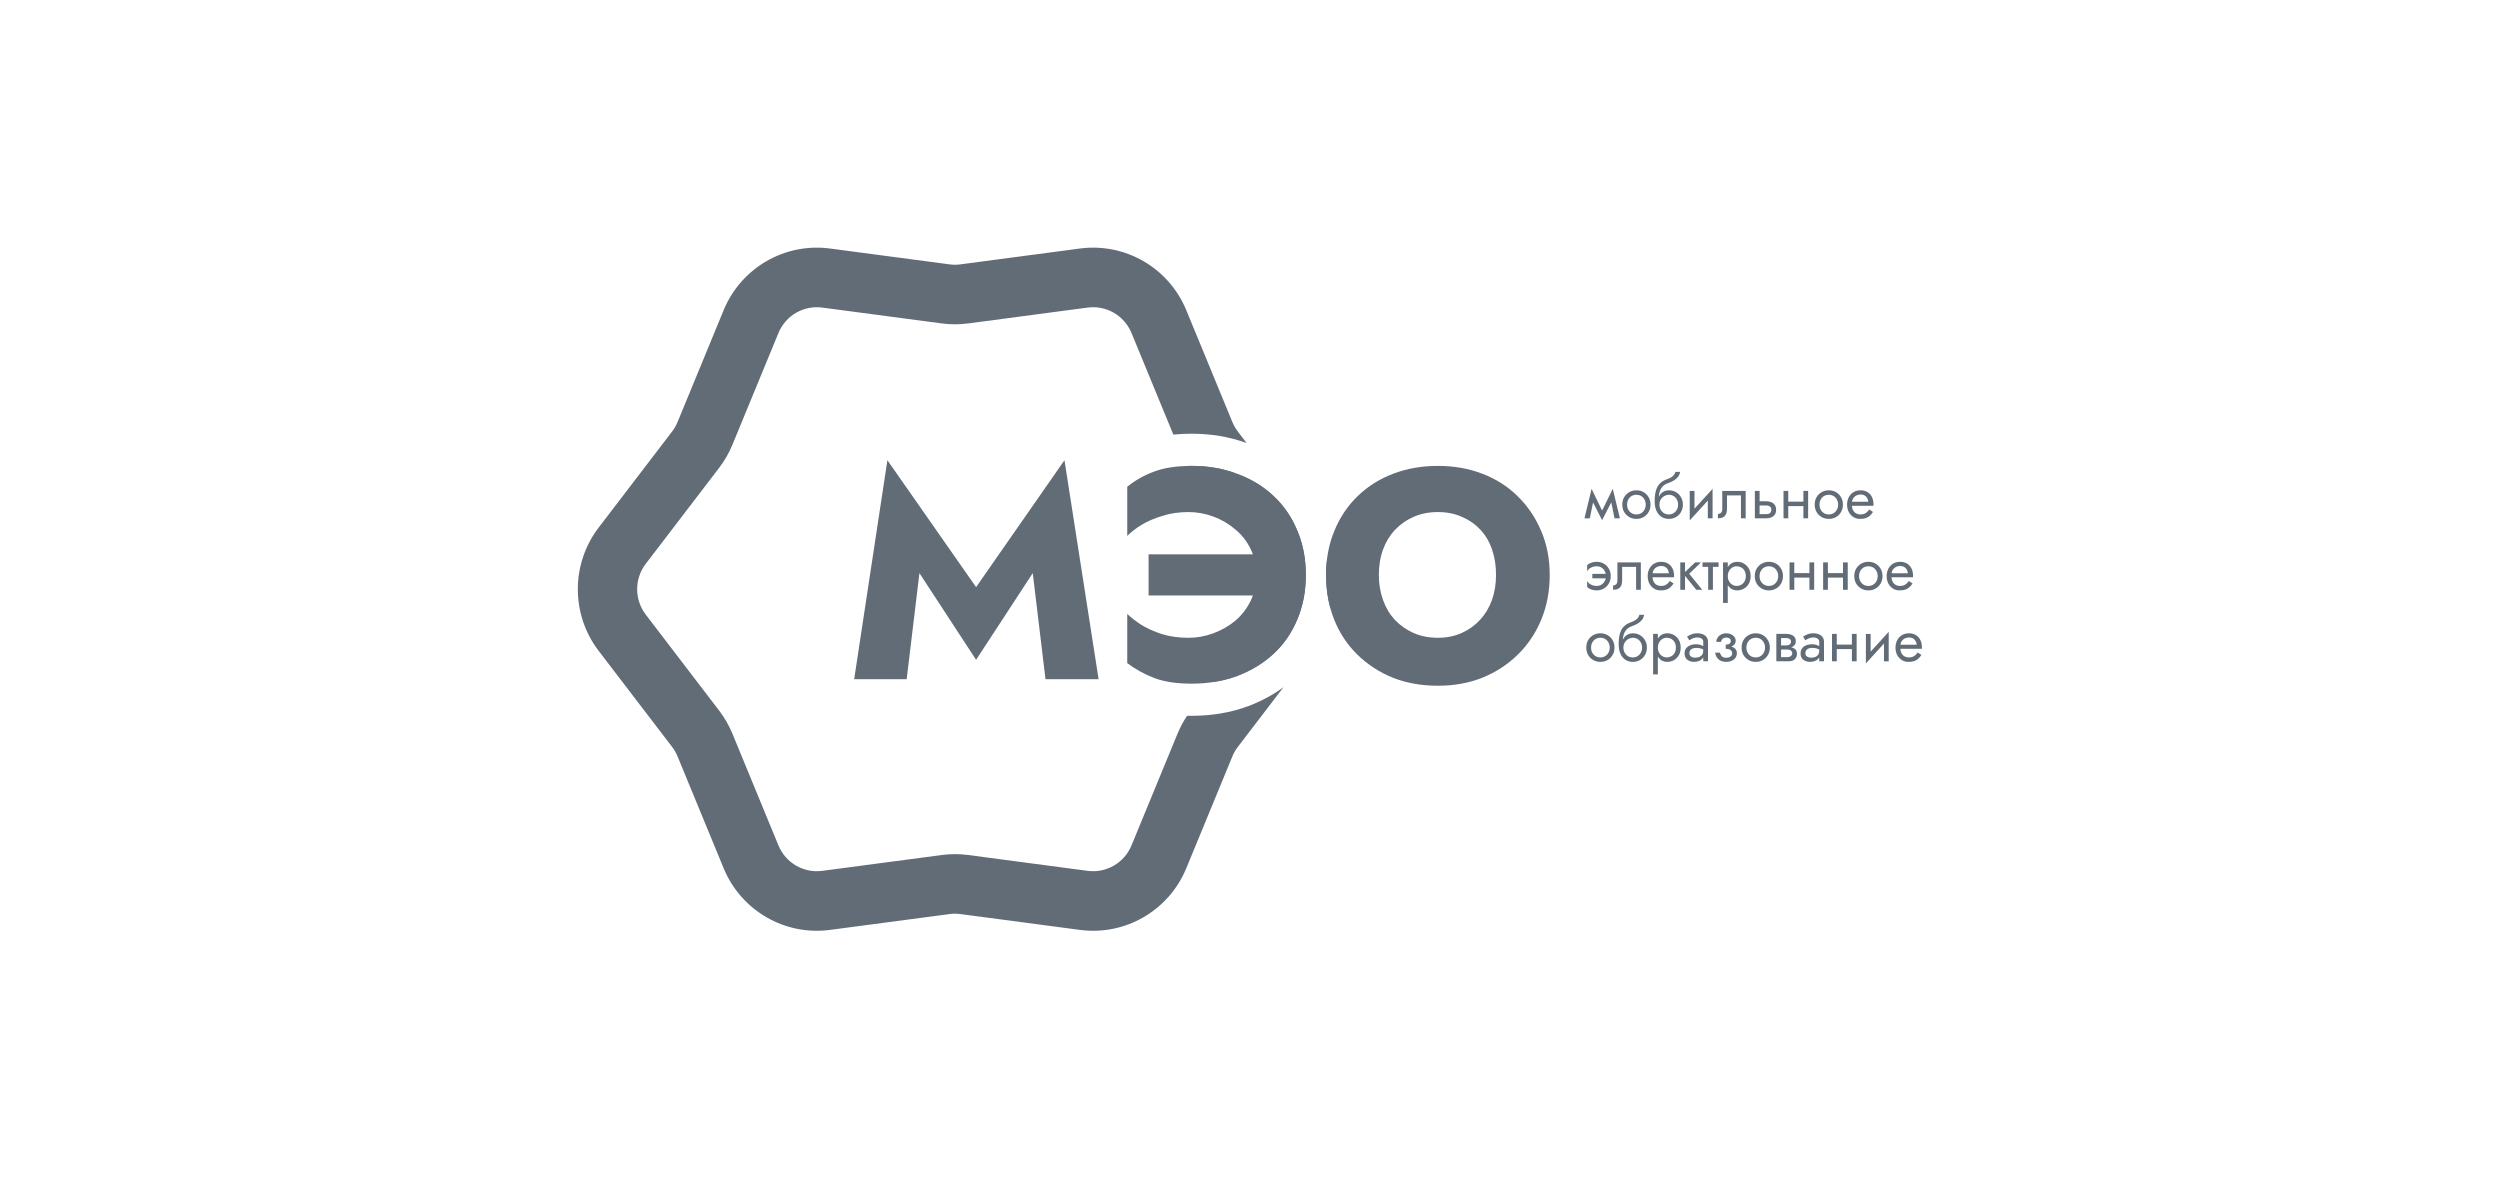 <?xml version="1.0" encoding="UTF-8"?> <svg xmlns="http://www.w3.org/2000/svg" width="212" height="100" viewBox="0 0 212 100" fill="none"><rect width="212" height="100" fill="white"></rect><g clip-path="url(#clip0_144_7072)"><path d="M136.914 43.954H137.367L136.763 41.453L136.537 42.11L136.914 43.954ZM135.707 43.605L135.857 44.111L136.813 42.261L136.763 41.453L135.707 43.605ZM135.857 44.111L136.008 43.605L134.967 41.453L134.917 42.261L135.857 44.111ZM134.363 43.954H134.816L135.193 42.11L134.967 41.453L134.363 43.954Z" fill="#626C77"></path><path d="M137.57 42.791C137.57 43.023 137.622 43.232 137.726 43.417C137.834 43.599 137.978 43.742 138.159 43.847C138.34 43.951 138.543 44.003 138.768 44.003C138.996 44.003 139.199 43.951 139.376 43.847C139.558 43.742 139.7 43.599 139.804 43.417C139.911 43.232 139.965 43.023 139.965 42.791C139.965 42.555 139.911 42.346 139.804 42.164C139.7 41.982 139.558 41.839 139.376 41.735C139.199 41.63 138.996 41.578 138.768 41.578C138.543 41.578 138.34 41.63 138.159 41.735C137.978 41.839 137.834 41.982 137.726 42.164C137.622 42.346 137.57 42.555 137.57 42.791ZM137.978 42.791C137.978 42.629 138.011 42.486 138.078 42.361C138.149 42.233 138.243 42.134 138.36 42.063C138.481 41.992 138.617 41.957 138.768 41.957C138.919 41.957 139.053 41.992 139.17 42.063C139.291 42.134 139.385 42.233 139.452 42.361C139.522 42.486 139.558 42.629 139.558 42.791C139.558 42.952 139.522 43.096 139.452 43.22C139.385 43.345 139.291 43.444 139.17 43.518C139.053 43.589 138.919 43.624 138.768 43.624C138.617 43.624 138.481 43.589 138.36 43.518C138.243 43.444 138.149 43.345 138.078 43.22C138.011 43.096 137.978 42.952 137.978 42.791Z" fill="#626C77"></path><path d="M141.514 41.957C141.665 41.957 141.799 41.992 141.916 42.063C142.037 42.134 142.131 42.233 142.198 42.361C142.268 42.486 142.304 42.629 142.304 42.791C142.304 42.952 142.268 43.095 142.198 43.22C142.131 43.345 142.037 43.444 141.916 43.518C141.799 43.589 141.665 43.624 141.514 43.624C141.363 43.624 141.227 43.589 141.106 43.518C140.989 43.444 140.895 43.345 140.825 43.22C140.754 43.095 140.719 42.952 140.719 42.791L140.316 42.487C140.316 42.821 140.368 43.1 140.472 43.326C140.58 43.552 140.724 43.722 140.905 43.836C141.086 43.947 141.289 44.003 141.514 44.003C141.742 44.003 141.945 43.951 142.122 43.846C142.304 43.742 142.446 43.599 142.55 43.417C142.657 43.232 142.711 43.023 142.711 42.791C142.711 42.555 142.657 42.346 142.55 42.164C142.446 41.982 142.304 41.839 142.122 41.734C141.945 41.63 141.742 41.578 141.514 41.578V41.957ZM140.538 42.791H140.719C140.719 42.656 140.742 42.538 140.789 42.437C140.84 42.332 140.903 42.245 140.98 42.174C141.061 42.103 141.148 42.05 141.242 42.012C141.336 41.975 141.427 41.957 141.514 41.957V41.578C141.37 41.578 141.237 41.607 141.116 41.664C140.999 41.718 140.897 41.797 140.809 41.901C140.722 42.006 140.655 42.134 140.608 42.285C140.561 42.434 140.538 42.602 140.538 42.791ZM140.316 42.487L140.669 42.755V42.235C140.669 42.107 140.68 41.979 140.704 41.851C140.727 41.723 140.768 41.602 140.825 41.487C140.885 41.373 140.965 41.27 141.066 41.179C141.17 41.088 141.301 41.017 141.458 40.967C141.643 40.906 141.807 40.83 141.951 40.739C142.099 40.648 142.218 40.542 142.309 40.421C142.399 40.296 142.453 40.16 142.47 40.012H142.072C142.049 40.133 141.98 40.249 141.866 40.36C141.755 40.468 141.586 40.561 141.358 40.638C141.157 40.709 140.989 40.802 140.855 40.916C140.721 41.027 140.613 41.16 140.533 41.315C140.456 41.47 140.4 41.645 140.367 41.841C140.333 42.036 140.316 42.252 140.316 42.487Z" fill="#626C77"></path><path d="M145.201 42.034L145.226 41.453L143.314 43.55L143.289 44.131L145.201 42.034ZM143.692 41.63H143.289V44.131L143.692 43.575V41.63ZM145.226 41.453L144.823 42.009V43.954H145.226V41.453Z" fill="#626C77"></path><path d="M148.034 41.629H146.047V43.145C146.047 43.31 146.01 43.424 145.936 43.488C145.866 43.552 145.78 43.584 145.68 43.584V43.953C145.854 43.953 145.998 43.924 146.112 43.867C146.226 43.806 146.31 43.717 146.364 43.599C146.421 43.478 146.449 43.327 146.449 43.145V42.008H147.632V43.953H148.034V41.629Z" fill="#626C77"></path><path d="M148.812 41.629V43.953H149.215V41.629H148.812ZM149.049 42.862H149.769C149.865 42.862 149.946 42.877 150.01 42.907C150.077 42.934 150.127 42.976 150.161 43.033C150.194 43.087 150.211 43.153 150.211 43.23C150.211 43.308 150.194 43.375 150.161 43.433C150.127 43.486 150.077 43.529 150.01 43.559C149.946 43.586 149.865 43.599 149.769 43.599H149.049V43.953H149.769C149.93 43.953 150.074 43.928 150.201 43.877C150.328 43.827 150.429 43.748 150.503 43.64C150.577 43.532 150.614 43.396 150.614 43.23C150.614 43.062 150.577 42.926 150.503 42.821C150.429 42.714 150.328 42.634 150.201 42.584C150.074 42.533 149.93 42.508 149.769 42.508H149.049V42.862Z" fill="#626C77"></path><path d="M151.479 42.917H153.189V42.538H151.479V42.917ZM152.928 41.629V43.953H153.33V41.629H152.928ZM151.242 41.629V43.953H151.645V41.629H151.242Z" fill="#626C77"></path><path d="M153.887 42.791C153.887 43.023 153.938 43.232 154.043 43.417C154.149 43.599 154.294 43.742 154.475 43.847C154.656 43.951 154.859 44.003 155.084 44.003C155.311 44.003 155.515 43.951 155.693 43.847C155.874 43.742 156.016 43.599 156.12 43.417C156.227 43.232 156.281 43.023 156.281 42.791C156.281 42.555 156.227 42.346 156.12 42.164C156.016 41.982 155.874 41.839 155.693 41.735C155.515 41.63 155.311 41.578 155.084 41.578C154.859 41.578 154.656 41.63 154.475 41.735C154.294 41.839 154.149 41.982 154.043 42.164C153.938 42.346 153.887 42.555 153.887 42.791ZM154.294 42.791C154.294 42.629 154.327 42.486 154.395 42.361C154.465 42.233 154.559 42.134 154.677 42.063C154.797 41.992 154.933 41.957 155.084 41.957C155.235 41.957 155.369 41.992 155.487 42.063C155.607 42.134 155.701 42.233 155.768 42.361C155.839 42.486 155.874 42.629 155.874 42.791C155.874 42.952 155.839 43.096 155.768 43.22C155.701 43.345 155.607 43.444 155.487 43.518C155.369 43.589 155.235 43.624 155.084 43.624C154.933 43.624 154.797 43.589 154.677 43.518C154.559 43.444 154.465 43.345 154.395 43.22C154.327 43.096 154.294 42.952 154.294 42.791Z" fill="#626C77"></path><path d="M156.889 42.892H158.867C158.871 42.871 158.872 42.851 158.872 42.831C158.872 42.811 158.872 42.791 158.872 42.77C158.872 42.525 158.826 42.314 158.736 42.139C158.645 41.961 158.518 41.822 158.353 41.725C158.189 41.627 157.998 41.578 157.78 41.578C157.583 41.578 157.403 41.618 157.242 41.699C157.085 41.78 156.955 41.893 156.854 42.038C156.754 42.183 156.687 42.351 156.653 42.543C156.647 42.584 156.642 42.624 156.638 42.664C156.635 42.705 156.633 42.747 156.633 42.791C156.633 43.023 156.68 43.232 156.774 43.417C156.871 43.599 157.002 43.742 157.166 43.847C157.334 43.951 157.522 44.003 157.73 44.003C157.931 44.003 158.099 43.98 158.233 43.932C158.367 43.882 158.481 43.813 158.575 43.725C158.669 43.634 158.755 43.53 158.831 43.412L158.504 43.205C158.454 43.289 158.394 43.363 158.323 43.427C158.253 43.488 158.172 43.537 158.082 43.574C157.995 43.608 157.895 43.624 157.78 43.624C157.629 43.624 157.498 43.592 157.387 43.528C157.277 43.464 157.191 43.37 157.131 43.245C157.071 43.121 157.04 42.969 157.04 42.791L157.05 42.639C157.05 42.494 157.083 42.37 157.146 42.265C157.213 42.157 157.302 42.075 157.413 42.018C157.523 41.961 157.646 41.932 157.78 41.932C157.915 41.932 158.026 41.959 158.117 42.013C158.212 42.063 158.283 42.136 158.333 42.23C158.388 42.321 158.421 42.427 158.434 42.548H156.889V42.892Z" fill="#626C77"></path><path d="M135.028 48.666V49.04H136.185L136.537 48.666H135.028ZM136.185 48.853C136.185 49.015 136.149 49.158 136.079 49.283C136.012 49.407 135.918 49.507 135.797 49.581C135.68 49.651 135.546 49.687 135.395 49.687C135.271 49.687 135.153 49.668 135.043 49.631C134.935 49.591 134.841 49.539 134.761 49.475C134.684 49.407 134.627 49.337 134.59 49.262V49.768C134.67 49.862 134.784 49.936 134.932 49.99C135.083 50.041 135.237 50.066 135.395 50.066C135.623 50.066 135.826 50.014 136.004 49.909C136.185 49.805 136.327 49.661 136.431 49.48C136.539 49.294 136.592 49.086 136.592 48.853C136.592 48.617 136.539 48.409 136.431 48.227C136.327 48.045 136.185 47.902 136.004 47.797C135.826 47.693 135.623 47.641 135.395 47.641C135.237 47.641 135.083 47.668 134.932 47.721C134.784 47.772 134.67 47.844 134.59 47.939V48.444C134.627 48.367 134.684 48.296 134.761 48.232C134.841 48.168 134.935 48.117 135.043 48.08C135.153 48.04 135.271 48.02 135.395 48.02C135.546 48.02 135.68 48.055 135.797 48.126C135.918 48.196 136.012 48.296 136.079 48.424C136.149 48.548 136.185 48.691 136.185 48.853Z" fill="#626C77"></path><path d="M139.144 47.691H137.156V49.207C137.156 49.372 137.119 49.487 137.046 49.551C136.975 49.615 136.89 49.647 136.789 49.647V50.015C136.964 50.015 137.108 49.987 137.222 49.93C137.336 49.869 137.42 49.78 137.473 49.662C137.53 49.541 137.559 49.389 137.559 49.207V48.07H138.741V50.015H139.144V47.691Z" fill="#626C77"></path><path d="M139.979 48.954H141.956C141.96 48.934 141.961 48.914 141.961 48.894C141.961 48.873 141.961 48.853 141.961 48.833C141.961 48.587 141.916 48.377 141.826 48.201C141.735 48.023 141.608 47.885 141.443 47.787C141.279 47.69 141.088 47.641 140.87 47.641C140.672 47.641 140.492 47.681 140.331 47.762C140.174 47.843 140.045 47.956 139.944 48.1C139.843 48.245 139.776 48.414 139.743 48.606C139.736 48.646 139.731 48.686 139.728 48.727C139.724 48.767 139.723 48.809 139.723 48.853C139.723 49.086 139.77 49.294 139.864 49.48C139.961 49.661 140.092 49.805 140.256 49.909C140.424 50.014 140.612 50.066 140.819 50.066C141.021 50.066 141.188 50.042 141.322 49.995C141.457 49.944 141.571 49.875 141.665 49.788C141.759 49.697 141.844 49.593 141.921 49.475L141.594 49.267C141.544 49.352 141.483 49.426 141.413 49.49C141.343 49.55 141.262 49.599 141.172 49.636C141.084 49.67 140.984 49.687 140.87 49.687C140.719 49.687 140.588 49.655 140.477 49.591C140.367 49.527 140.281 49.433 140.221 49.308C140.16 49.183 140.13 49.032 140.13 48.853L140.14 48.702C140.14 48.557 140.172 48.432 140.236 48.328C140.303 48.22 140.392 48.138 140.502 48.08C140.613 48.023 140.736 47.994 140.87 47.994C141.004 47.994 141.116 48.021 141.207 48.075C141.301 48.126 141.373 48.198 141.423 48.292C141.477 48.383 141.51 48.489 141.524 48.611H139.979V48.954Z" fill="#626C77"></path><path d="M142.488 47.691V50.015H142.891V47.691H142.488ZM143.746 47.691L142.74 48.651L143.847 50.015H144.35L143.243 48.651L144.249 47.691H143.746Z" fill="#626C77"></path><path d="M144.375 47.691V48.07H145.733V47.691H144.375ZM144.853 47.792V50.015H145.255V47.792H144.853Z" fill="#626C77"></path><path d="M146.516 51.127V47.691H146.113V51.127H146.516ZM148.453 48.853C148.453 48.601 148.401 48.385 148.297 48.206C148.193 48.025 148.053 47.885 147.879 47.787C147.708 47.69 147.517 47.641 147.306 47.641C147.161 47.641 147.029 47.669 146.908 47.727C146.791 47.781 146.688 47.86 146.601 47.964C146.517 48.068 146.452 48.196 146.405 48.348C146.358 48.496 146.335 48.665 146.335 48.853C146.335 49.042 146.358 49.212 146.405 49.363C146.452 49.512 146.517 49.638 146.601 49.742C146.688 49.847 146.791 49.928 146.908 49.985C147.029 50.039 147.161 50.066 147.306 50.066C147.517 50.066 147.708 50.017 147.879 49.919C148.053 49.822 148.193 49.682 148.297 49.5C148.401 49.318 148.453 49.102 148.453 48.853ZM148.045 48.853C148.045 49.032 148.008 49.183 147.934 49.308C147.864 49.433 147.768 49.527 147.648 49.591C147.53 49.655 147.399 49.687 147.255 49.687C147.168 49.687 147.081 49.668 146.994 49.631C146.906 49.594 146.826 49.54 146.752 49.469C146.682 49.399 146.625 49.313 146.581 49.212C146.537 49.108 146.516 48.988 146.516 48.853C146.516 48.718 146.537 48.601 146.581 48.499C146.625 48.395 146.682 48.307 146.752 48.237C146.826 48.166 146.906 48.112 146.994 48.075C147.081 48.038 147.168 48.02 147.255 48.02C147.399 48.02 147.53 48.052 147.648 48.115C147.768 48.18 147.864 48.274 147.934 48.398C148.008 48.523 148.045 48.675 148.045 48.853Z" fill="#626C77"></path><path d="M148.805 48.853C148.805 49.086 148.857 49.294 148.961 49.48C149.068 49.661 149.212 49.805 149.393 49.909C149.574 50.014 149.778 50.066 150.002 50.066C150.231 50.066 150.433 50.014 150.611 49.909C150.792 49.805 150.935 49.661 151.039 49.48C151.146 49.294 151.199 49.086 151.199 48.853C151.199 48.617 151.146 48.409 151.039 48.227C150.935 48.045 150.792 47.902 150.611 47.797C150.433 47.693 150.231 47.641 150.002 47.641C149.778 47.641 149.574 47.693 149.393 47.797C149.212 47.902 149.068 48.045 148.961 48.227C148.857 48.409 148.805 48.617 148.805 48.853ZM149.212 48.853C149.212 48.691 149.246 48.548 149.313 48.424C149.383 48.296 149.477 48.196 149.595 48.126C149.715 48.055 149.851 48.02 150.002 48.02C150.153 48.02 150.287 48.055 150.405 48.126C150.525 48.196 150.619 48.296 150.686 48.424C150.757 48.548 150.792 48.691 150.792 48.853C150.792 49.015 150.757 49.158 150.686 49.283C150.619 49.407 150.525 49.507 150.405 49.581C150.287 49.651 150.153 49.687 150.002 49.687C149.851 49.687 149.715 49.651 149.595 49.581C149.477 49.507 149.383 49.407 149.313 49.283C149.246 49.158 149.212 49.015 149.212 48.853Z" fill="#626C77"></path><path d="M151.99 48.98H153.701V48.601H151.99V48.98ZM153.439 47.691V50.015H153.842V47.691H153.439ZM151.754 47.691V50.015H152.156V47.691H151.754Z" fill="#626C77"></path><path d="M154.838 48.98H156.549V48.601H154.838V48.98ZM156.287 47.691V50.015H156.689V47.691H156.287ZM154.602 47.691V50.015H155.004V47.691H154.602Z" fill="#626C77"></path><path d="M157.242 48.853C157.242 49.086 157.293 49.294 157.398 49.48C157.505 49.661 157.65 49.805 157.831 49.909C158.012 50.014 158.214 50.066 158.44 50.066C158.667 50.066 158.87 50.014 159.048 49.909C159.229 49.805 159.371 49.661 159.476 49.48C159.583 49.294 159.637 49.086 159.637 48.853C159.637 48.617 159.583 48.409 159.476 48.227C159.371 48.045 159.229 47.902 159.048 47.797C158.87 47.693 158.667 47.641 158.44 47.641C158.214 47.641 158.012 47.693 157.831 47.797C157.65 47.902 157.505 48.045 157.398 48.227C157.293 48.409 157.242 48.617 157.242 48.853ZM157.65 48.853C157.65 48.691 157.683 48.548 157.75 48.424C157.821 48.296 157.914 48.196 158.032 48.126C158.153 48.055 158.289 48.02 158.44 48.02C158.59 48.02 158.724 48.055 158.842 48.126C158.963 48.196 159.056 48.296 159.124 48.424C159.194 48.548 159.229 48.691 159.229 48.853C159.229 49.015 159.194 49.158 159.124 49.283C159.056 49.407 158.963 49.507 158.842 49.581C158.724 49.651 158.59 49.687 158.44 49.687C158.289 49.687 158.153 49.651 158.032 49.581C157.914 49.507 157.821 49.407 157.75 49.283C157.683 49.158 157.65 49.015 157.65 48.853Z" fill="#626C77"></path><path d="M160.245 48.954H162.222C162.226 48.934 162.227 48.914 162.227 48.894C162.227 48.873 162.227 48.853 162.227 48.833C162.227 48.587 162.182 48.377 162.091 48.201C162.001 48.023 161.874 47.885 161.709 47.787C161.545 47.69 161.354 47.641 161.135 47.641C160.938 47.641 160.758 47.681 160.597 47.762C160.44 47.843 160.31 47.956 160.21 48.1C160.109 48.245 160.043 48.414 160.008 48.606C160.002 48.646 159.997 48.686 159.993 48.727C159.99 48.767 159.988 48.809 159.988 48.853C159.988 49.086 160.036 49.294 160.129 49.48C160.227 49.661 160.358 49.805 160.522 49.909C160.69 50.014 160.878 50.066 161.085 50.066C161.286 50.066 161.454 50.042 161.588 49.995C161.723 49.944 161.837 49.875 161.93 49.788C162.025 49.697 162.11 49.593 162.187 49.475L161.86 49.267C161.809 49.352 161.749 49.426 161.679 49.49C161.608 49.55 161.528 49.599 161.437 49.636C161.351 49.67 161.25 49.687 161.135 49.687C160.984 49.687 160.854 49.655 160.743 49.591C160.632 49.527 160.547 49.433 160.486 49.308C160.426 49.183 160.396 49.032 160.396 48.853L160.406 48.702C160.406 48.557 160.438 48.432 160.501 48.328C160.569 48.22 160.657 48.138 160.768 48.08C160.879 48.023 161.002 47.994 161.135 47.994C161.27 47.994 161.382 48.021 161.472 48.075C161.567 48.126 161.638 48.198 161.689 48.292C161.743 48.383 161.776 48.489 161.789 48.611H160.245V48.954Z" fill="#626C77"></path><path d="M134.516 54.916C134.516 55.148 134.568 55.357 134.672 55.542C134.779 55.724 134.923 55.867 135.104 55.972C135.285 56.076 135.488 56.128 135.713 56.128C135.941 56.128 136.144 56.076 136.322 55.972C136.503 55.867 136.645 55.724 136.749 55.542C136.857 55.357 136.91 55.148 136.91 54.916C136.91 54.68 136.857 54.471 136.749 54.289C136.645 54.107 136.503 53.964 136.322 53.86C136.144 53.755 135.941 53.703 135.713 53.703C135.488 53.703 135.285 53.755 135.104 53.86C134.923 53.964 134.779 54.107 134.672 54.289C134.568 54.471 134.516 54.68 134.516 54.916ZM134.923 54.916C134.923 54.754 134.957 54.611 135.024 54.486C135.094 54.358 135.188 54.259 135.305 54.188C135.426 54.117 135.562 54.082 135.713 54.082C135.864 54.082 135.998 54.117 136.115 54.188C136.236 54.259 136.33 54.358 136.397 54.486C136.468 54.611 136.503 54.754 136.503 54.916C136.503 55.077 136.468 55.221 136.397 55.345C136.33 55.47 136.236 55.569 136.115 55.643C135.998 55.714 135.864 55.749 135.713 55.749C135.562 55.749 135.426 55.714 135.305 55.643C135.188 55.569 135.094 55.47 135.024 55.345C134.957 55.221 134.923 55.077 134.923 54.916Z" fill="#626C77"></path><path d="M138.459 54.082C138.61 54.082 138.744 54.117 138.862 54.188C138.982 54.259 139.076 54.358 139.143 54.486C139.214 54.611 139.249 54.754 139.249 54.916C139.249 55.077 139.214 55.22 139.143 55.345C139.076 55.47 138.982 55.569 138.862 55.643C138.744 55.714 138.61 55.749 138.459 55.749C138.308 55.749 138.172 55.714 138.052 55.643C137.934 55.569 137.84 55.47 137.77 55.345C137.699 55.22 137.664 55.077 137.664 54.916L137.262 54.612C137.262 54.946 137.314 55.225 137.418 55.451C137.525 55.677 137.669 55.847 137.85 55.961C138.031 56.072 138.234 56.128 138.459 56.128C138.687 56.128 138.89 56.076 139.068 55.971C139.249 55.867 139.391 55.724 139.495 55.542C139.603 55.357 139.656 55.148 139.656 54.916C139.656 54.68 139.603 54.471 139.495 54.289C139.391 54.107 139.249 53.964 139.068 53.859C138.89 53.755 138.687 53.703 138.459 53.703V54.082ZM137.483 54.916H137.664C137.664 54.781 137.688 54.663 137.735 54.562C137.785 54.457 137.849 54.37 137.926 54.299C138.006 54.228 138.094 54.175 138.187 54.137C138.281 54.1 138.372 54.082 138.459 54.082V53.703C138.315 53.703 138.182 53.732 138.062 53.789C137.944 53.843 137.842 53.922 137.755 54.026C137.668 54.131 137.601 54.259 137.554 54.41C137.507 54.559 137.483 54.727 137.483 54.916ZM137.262 54.612L137.614 54.88V54.36C137.614 54.232 137.626 54.104 137.649 53.976C137.673 53.848 137.713 53.727 137.77 53.612C137.83 53.498 137.911 53.395 138.011 53.304C138.115 53.213 138.246 53.142 138.404 53.092C138.588 53.031 138.753 52.955 138.897 52.864C139.044 52.773 139.163 52.667 139.254 52.546C139.345 52.421 139.398 52.285 139.415 52.137H139.018C138.994 52.258 138.925 52.374 138.811 52.485C138.701 52.593 138.531 52.686 138.303 52.763C138.102 52.834 137.934 52.927 137.8 53.041C137.666 53.152 137.559 53.285 137.478 53.44C137.401 53.595 137.346 53.77 137.312 53.966C137.279 54.161 137.262 54.377 137.262 54.612Z" fill="#626C77"></path><path d="M140.586 57.189V53.754H140.184V57.189H140.586ZM142.523 54.916C142.523 54.663 142.471 54.447 142.367 54.269C142.263 54.087 142.124 53.947 141.949 53.85C141.778 53.752 141.587 53.703 141.376 53.703C141.232 53.703 141.099 53.732 140.978 53.789C140.861 53.843 140.759 53.922 140.672 54.026C140.588 54.131 140.522 54.259 140.475 54.41C140.428 54.559 140.405 54.727 140.405 54.916C140.405 55.104 140.428 55.274 140.475 55.426C140.522 55.574 140.588 55.7 140.672 55.805C140.759 55.909 140.861 55.99 140.978 56.047C141.099 56.101 141.232 56.128 141.376 56.128C141.587 56.128 141.778 56.079 141.949 55.982C142.124 55.884 142.263 55.744 142.367 55.562C142.471 55.38 142.523 55.165 142.523 54.916ZM142.115 54.916C142.115 55.094 142.079 55.246 142.005 55.37C141.934 55.495 141.839 55.589 141.718 55.653C141.601 55.717 141.47 55.749 141.326 55.749C141.238 55.749 141.151 55.731 141.064 55.694C140.977 55.657 140.896 55.603 140.823 55.532C140.752 55.461 140.695 55.375 140.651 55.274C140.608 55.17 140.586 55.05 140.586 54.916C140.586 54.781 140.608 54.663 140.651 54.562C140.695 54.458 140.752 54.37 140.823 54.299C140.896 54.229 140.977 54.175 141.064 54.138C141.151 54.101 141.238 54.082 141.326 54.082C141.47 54.082 141.601 54.114 141.718 54.178C141.839 54.242 141.934 54.336 142.005 54.461C142.079 54.586 142.115 54.737 142.115 54.916Z" fill="#626C77"></path><path d="M143.259 55.396C143.259 55.301 143.281 55.221 143.324 55.153C143.368 55.086 143.433 55.034 143.521 54.996C143.611 54.959 143.724 54.941 143.858 54.941C144.005 54.941 144.138 54.961 144.255 55.002C144.373 55.039 144.488 55.098 144.602 55.178V54.941C144.579 54.911 144.535 54.872 144.472 54.825C144.408 54.774 144.322 54.73 144.215 54.693C144.111 54.653 143.985 54.633 143.838 54.633C143.636 54.633 143.462 54.665 143.314 54.729C143.167 54.789 143.053 54.877 142.972 54.992C142.892 55.106 142.852 55.246 142.852 55.411C142.852 55.569 142.887 55.702 142.957 55.81C143.031 55.914 143.128 55.993 143.249 56.047C143.37 56.101 143.502 56.128 143.646 56.128C143.807 56.128 143.953 56.101 144.084 56.047C144.215 55.99 144.319 55.909 144.396 55.805C144.477 55.697 144.517 55.569 144.517 55.421L144.436 55.168C144.436 55.313 144.406 55.429 144.346 55.517C144.289 55.605 144.208 55.669 144.104 55.709C144 55.749 143.881 55.77 143.747 55.77C143.657 55.77 143.574 55.756 143.501 55.729C143.427 55.699 143.368 55.657 143.324 55.603C143.281 55.546 143.259 55.477 143.259 55.396ZM143.259 54.299C143.296 54.272 143.346 54.24 143.41 54.203C143.477 54.163 143.556 54.129 143.646 54.102C143.737 54.072 143.838 54.057 143.948 54.057C144.032 54.057 144.111 54.07 144.185 54.097C144.259 54.124 144.319 54.165 144.366 54.218C144.413 54.269 144.436 54.333 144.436 54.41V56.078H144.839V54.41C144.839 54.299 144.817 54.2 144.773 54.112C144.73 54.025 144.668 53.951 144.587 53.89C144.51 53.829 144.416 53.784 144.305 53.754C144.198 53.72 144.079 53.703 143.948 53.703C143.74 53.703 143.563 53.735 143.415 53.799C143.267 53.863 143.15 53.927 143.063 53.991L143.259 54.299Z" fill="#626C77"></path><path d="M146.341 54.916C146.519 54.916 146.67 54.89 146.794 54.84C146.921 54.789 147.018 54.72 147.085 54.633C147.152 54.542 147.186 54.441 147.186 54.33C147.186 54.215 147.151 54.111 147.08 54.016C147.013 53.922 146.919 53.846 146.799 53.789C146.678 53.732 146.542 53.703 146.391 53.703C146.23 53.703 146.086 53.737 145.958 53.804C145.831 53.868 145.73 53.956 145.657 54.067C145.583 54.178 145.546 54.299 145.546 54.431H145.953C145.953 54.377 145.969 54.323 145.999 54.269C146.029 54.212 146.076 54.165 146.14 54.127C146.207 54.087 146.291 54.067 146.391 54.067C146.472 54.067 146.54 54.079 146.597 54.102C146.654 54.126 146.698 54.16 146.728 54.203C146.758 54.247 146.773 54.299 146.773 54.36C146.773 54.444 146.74 54.517 146.673 54.577C146.606 54.635 146.495 54.663 146.341 54.663V54.916ZM146.381 56.128C146.545 56.128 146.696 56.1 146.834 56.042C146.971 55.982 147.08 55.898 147.161 55.79C147.245 55.679 147.287 55.547 147.287 55.396C147.287 55.251 147.248 55.133 147.171 55.042C147.094 54.948 146.983 54.879 146.839 54.835C146.698 54.788 146.532 54.764 146.341 54.764V55.017C146.458 55.017 146.557 55.032 146.638 55.062C146.722 55.093 146.784 55.136 146.824 55.194C146.867 55.251 146.889 55.32 146.889 55.401C146.889 55.475 146.869 55.541 146.829 55.598C146.789 55.655 146.73 55.699 146.653 55.729C146.579 55.759 146.488 55.775 146.381 55.775C146.207 55.775 146.081 55.731 146.004 55.643C145.927 55.556 145.876 55.456 145.853 55.345H145.445C145.472 55.571 145.566 55.758 145.727 55.906C145.891 56.054 146.109 56.128 146.381 56.128Z" fill="#626C77"></path><path d="M147.688 54.916C147.688 55.148 147.739 55.357 147.843 55.542C147.951 55.724 148.095 55.867 148.276 55.972C148.457 56.076 148.66 56.128 148.885 56.128C149.113 56.128 149.316 56.076 149.494 55.972C149.675 55.867 149.817 55.724 149.922 55.542C150.028 55.357 150.083 55.148 150.083 54.916C150.083 54.68 150.028 54.471 149.922 54.289C149.817 54.107 149.675 53.964 149.494 53.86C149.316 53.755 149.113 53.703 148.885 53.703C148.66 53.703 148.457 53.755 148.276 53.86C148.095 53.964 147.951 54.107 147.843 54.289C147.739 54.471 147.688 54.68 147.688 54.916ZM148.095 54.916C148.095 54.754 148.129 54.611 148.196 54.486C148.266 54.358 148.36 54.259 148.477 54.188C148.598 54.117 148.734 54.082 148.885 54.082C149.036 54.082 149.17 54.117 149.287 54.188C149.408 54.259 149.502 54.358 149.569 54.486C149.64 54.611 149.675 54.754 149.675 54.916C149.675 55.077 149.64 55.221 149.569 55.345C149.502 55.47 149.408 55.569 149.287 55.643C149.17 55.714 149.036 55.749 148.885 55.749C148.734 55.749 148.598 55.714 148.477 55.643C148.36 55.569 148.266 55.47 148.196 55.345C148.129 55.221 148.095 55.077 148.095 54.916Z" fill="#626C77"></path><path d="M150.869 54.865V55.078H151.538C151.616 55.078 151.681 55.086 151.735 55.103C151.792 55.116 151.837 55.138 151.87 55.169C151.908 55.199 151.934 55.233 151.951 55.27C151.971 55.307 151.981 55.349 151.981 55.396C151.981 55.487 151.944 55.564 151.87 55.628C151.8 55.692 151.689 55.724 151.538 55.724H150.869V56.078H151.639C151.904 56.078 152.094 56.017 152.207 55.896C152.325 55.772 152.384 55.622 152.384 55.446C152.384 55.295 152.346 55.177 152.273 55.093C152.199 55.009 152.099 54.95 151.971 54.916C151.843 54.882 151.699 54.865 151.538 54.865H150.869ZM150.869 54.966H151.488C151.632 54.966 151.763 54.946 151.88 54.906C152.001 54.862 152.099 54.798 152.172 54.714C152.246 54.626 152.283 54.517 152.283 54.385C152.283 54.234 152.246 54.113 152.172 54.022C152.099 53.927 152.001 53.86 151.88 53.82C151.763 53.776 151.632 53.754 151.488 53.754H150.869V54.108H151.488C151.569 54.108 151.637 54.121 151.694 54.148C151.755 54.172 151.8 54.207 151.83 54.254C151.863 54.298 151.88 54.35 151.88 54.411C151.88 54.455 151.87 54.497 151.85 54.537C151.833 54.574 151.808 54.608 151.775 54.638C151.742 54.668 151.699 54.692 151.649 54.709C151.602 54.722 151.548 54.729 151.488 54.729H150.869V54.966ZM150.633 53.754V56.078H151.035V53.754H150.633Z" fill="#626C77"></path><path d="M153.095 55.396C153.095 55.301 153.116 55.221 153.16 55.153C153.204 55.086 153.269 55.034 153.357 54.996C153.447 54.959 153.559 54.941 153.694 54.941C153.841 54.941 153.973 54.961 154.091 55.002C154.208 55.039 154.324 55.098 154.438 55.178V54.941C154.414 54.911 154.371 54.872 154.307 54.825C154.243 54.774 154.158 54.73 154.051 54.693C153.946 54.653 153.82 54.633 153.674 54.633C153.472 54.633 153.297 54.665 153.15 54.729C153.002 54.789 152.889 54.877 152.808 54.992C152.728 55.106 152.688 55.246 152.688 55.411C152.688 55.569 152.723 55.702 152.793 55.81C152.867 55.914 152.964 55.993 153.085 56.047C153.206 56.101 153.337 56.128 153.482 56.128C153.643 56.128 153.789 56.101 153.92 56.047C154.051 55.99 154.155 55.909 154.232 55.805C154.312 55.697 154.353 55.569 154.353 55.421L154.272 55.168C154.272 55.313 154.242 55.429 154.182 55.517C154.124 55.605 154.044 55.669 153.94 55.709C153.836 55.749 153.717 55.77 153.583 55.77C153.492 55.77 153.41 55.756 153.336 55.729C153.262 55.699 153.204 55.657 153.16 55.603C153.116 55.546 153.095 55.477 153.095 55.396ZM153.095 54.299C153.131 54.272 153.182 54.24 153.246 54.203C153.312 54.163 153.392 54.129 153.482 54.102C153.573 54.072 153.674 54.057 153.784 54.057C153.868 54.057 153.946 54.07 154.021 54.097C154.094 54.124 154.155 54.165 154.202 54.218C154.248 54.269 154.272 54.333 154.272 54.41V56.078H154.675V54.41C154.675 54.299 154.653 54.2 154.609 54.112C154.565 54.025 154.504 53.951 154.423 53.89C154.346 53.829 154.252 53.784 154.141 53.754C154.034 53.72 153.915 53.703 153.784 53.703C153.576 53.703 153.398 53.735 153.251 53.799C153.103 53.863 152.985 53.927 152.899 53.991L153.095 54.299Z" fill="#626C77"></path><path d="M155.592 55.042H157.302V54.663H155.592V55.042ZM157.041 53.754V56.078H157.443V53.754H157.041ZM155.355 53.754V56.078H155.758V53.754H155.355Z" fill="#626C77"></path><path d="M160.138 54.159L160.163 53.578L158.252 55.675L158.227 56.256L160.138 54.159ZM158.629 53.755H158.227V56.256L158.629 55.7V53.755ZM160.163 53.578L159.761 54.134V56.079H160.163V53.578Z" fill="#626C77"></path><path d="M160.995 55.017H162.972C162.976 54.996 162.977 54.976 162.977 54.956C162.977 54.936 162.977 54.916 162.977 54.895C162.977 54.65 162.932 54.439 162.841 54.264C162.751 54.086 162.624 53.947 162.459 53.85C162.295 53.752 162.104 53.703 161.885 53.703C161.688 53.703 161.508 53.743 161.347 53.824C161.19 53.905 161.06 54.018 160.96 54.163C160.859 54.308 160.793 54.476 160.758 54.668C160.752 54.709 160.747 54.749 160.743 54.789C160.74 54.83 160.738 54.872 160.738 54.916C160.738 55.148 160.786 55.357 160.879 55.542C160.977 55.724 161.108 55.867 161.272 55.972C161.44 56.076 161.628 56.128 161.835 56.128C162.036 56.128 162.204 56.105 162.338 56.057C162.473 56.007 162.587 55.938 162.68 55.85C162.775 55.759 162.86 55.655 162.937 55.537L162.61 55.33C162.559 55.414 162.499 55.488 162.429 55.552C162.358 55.613 162.278 55.662 162.187 55.699C162.101 55.733 162 55.749 161.885 55.749C161.734 55.749 161.604 55.717 161.493 55.653C161.382 55.589 161.297 55.495 161.236 55.37C161.176 55.246 161.146 55.094 161.146 54.916L161.156 54.764C161.156 54.619 161.188 54.495 161.251 54.39C161.319 54.282 161.407 54.2 161.518 54.143C161.629 54.086 161.751 54.057 161.885 54.057C162.02 54.057 162.132 54.084 162.222 54.138C162.317 54.188 162.388 54.261 162.439 54.355C162.493 54.446 162.526 54.552 162.539 54.673H160.995V55.017Z" fill="#626C77"></path><path fill-rule="evenodd" clip-rule="evenodd" d="M70.386 21.074C66.546 20.565 62.845 22.711 61.364 26.306L57.456 35.791C57.338 36.077 57.183 36.347 56.995 36.593L50.769 44.734C48.41 47.819 48.41 52.111 50.769 55.197L56.995 63.338C57.183 63.584 57.338 63.853 57.456 64.14L61.364 73.625C62.845 77.219 66.546 79.366 70.386 78.856L80.52 77.513C80.826 77.472 81.136 77.472 81.442 77.513L91.576 78.856C95.416 79.366 99.118 77.219 100.598 73.625L104.506 64.14C104.624 63.853 104.779 63.584 104.967 63.338L108.841 58.273C107.948 58.929 106.959 59.458 105.89 59.866C105.883 59.869 105.876 59.871 105.87 59.874C104.358 60.438 102.742 60.701 101.05 60.701C100.921 60.701 100.793 60.7 100.665 60.697C100.346 61.172 100.076 61.678 99.858 62.208L95.95 71.694C95.34 73.174 93.816 74.057 92.235 73.848L82.101 72.504C81.358 72.405 80.605 72.405 79.862 72.504L69.728 73.848C68.147 74.057 66.623 73.174 66.013 71.694L62.105 62.208C61.818 61.513 61.442 60.858 60.985 60.261L54.76 52.119C53.788 50.849 53.788 49.082 54.76 47.811L60.985 39.67C61.442 39.073 61.818 38.418 62.105 37.722L66.013 28.237C66.623 26.757 68.147 25.873 69.728 26.083L79.862 27.427C80.605 27.526 81.358 27.526 82.101 27.427L92.235 26.083C93.816 25.873 95.34 26.757 95.95 28.237L99.5 36.853C100.005 36.802 100.523 36.779 101.05 36.779C102.685 36.779 104.25 37.033 105.718 37.574L104.967 36.593C104.779 36.347 104.624 36.077 104.506 35.791L100.598 26.306C99.118 22.711 95.416 20.565 91.576 21.074L81.442 22.418C81.136 22.459 80.826 22.459 80.52 22.418L70.386 21.074ZM112.544 47.308C112.481 47.774 112.45 48.255 112.45 48.753C112.45 49.749 112.571 50.688 112.813 51.568C113.08 50.154 112.99 48.686 112.544 47.308ZM102.822 57.849L107.203 52.119C108.174 50.849 108.174 49.082 107.203 47.811L100.977 39.67C100.937 39.617 100.896 39.563 100.857 39.508C100.921 39.508 100.985 39.507 101.05 39.507C102.459 39.507 103.75 39.734 104.924 40.189C106.115 40.627 107.137 41.25 107.993 42.058C108.865 42.867 109.536 43.844 110.005 44.989C110.061 45.119 110.114 45.25 110.163 45.383C110.544 46.407 110.735 47.531 110.735 48.753C110.735 49.981 110.542 51.116 110.157 52.158C110.11 52.287 110.059 52.415 110.005 52.542C109.536 53.67 108.865 54.639 107.993 55.447C107.137 56.238 106.115 56.862 104.924 57.316C104.261 57.564 103.56 57.741 102.822 57.849Z" fill="#626C77"></path><path d="M77.968 48.601L82.772 55.952L87.577 48.601L88.658 57.594H93.161L90.268 39.027L82.772 49.789L75.251 39.027L72.434 57.594H76.886L77.968 48.601Z" fill="#626C77"></path><path d="M97.401 50.496H106.809V47.01H97.401V50.496ZM106.532 48.754C106.532 49.562 106.373 50.294 106.054 50.951C105.735 51.608 105.299 52.172 104.746 52.644C104.193 53.098 103.572 53.452 102.885 53.705C102.197 53.957 101.501 54.084 100.797 54.084C99.975 54.084 99.229 53.983 98.558 53.781C97.887 53.562 97.3 53.3 96.797 52.997C96.311 52.678 95.908 52.366 95.59 52.063V56.231C96.277 56.753 97.04 57.174 97.879 57.494C98.717 57.814 99.774 57.974 101.048 57.974C102.457 57.974 103.748 57.755 104.922 57.317C106.113 56.862 107.136 56.239 107.991 55.448C108.863 54.639 109.534 53.671 110.003 52.543C110.49 51.398 110.733 50.134 110.733 48.754C110.733 47.373 110.49 46.118 110.003 44.989C109.534 43.844 108.863 42.868 107.991 42.059C107.136 41.251 106.113 40.628 104.922 40.19C103.748 39.735 102.457 39.508 101.048 39.508C99.774 39.508 98.717 39.668 97.879 39.988C97.04 40.291 96.277 40.72 95.59 41.276V45.444C95.908 45.124 96.311 44.813 96.797 44.51C97.3 44.206 97.887 43.954 98.558 43.752C99.229 43.533 99.975 43.423 100.797 43.423C101.501 43.423 102.197 43.55 102.885 43.802C103.572 44.055 104.193 44.417 104.746 44.889C105.299 45.343 105.735 45.899 106.054 46.556C106.373 47.212 106.532 47.945 106.532 48.754Z" fill="#626C77"></path><path d="M116.927 48.754C116.927 47.962 117.044 47.246 117.279 46.606C117.514 45.966 117.849 45.411 118.285 44.939C118.738 44.468 119.266 44.097 119.87 43.828C120.49 43.558 121.178 43.423 121.932 43.423C122.687 43.423 123.366 43.558 123.97 43.828C124.59 44.097 125.119 44.468 125.555 44.939C125.991 45.411 126.318 45.975 126.536 46.632C126.754 47.272 126.863 47.979 126.863 48.754C126.863 49.528 126.745 50.244 126.511 50.901C126.276 51.541 125.94 52.096 125.504 52.568C125.068 53.039 124.549 53.41 123.945 53.679C123.341 53.949 122.67 54.084 121.932 54.084C121.178 54.084 120.49 53.949 119.87 53.679C119.266 53.41 118.738 53.039 118.285 52.568C117.849 52.096 117.514 51.532 117.279 50.875C117.044 50.219 116.927 49.511 116.927 48.754ZM112.449 48.754C112.449 50.118 112.676 51.372 113.128 52.517C113.581 53.663 114.235 54.656 115.09 55.498C115.946 56.34 116.952 56.997 118.109 57.469C119.266 57.923 120.541 58.151 121.932 58.151C123.308 58.151 124.565 57.923 125.706 57.469C126.863 56.997 127.869 56.34 128.724 55.498C129.579 54.656 130.242 53.663 130.711 52.517C131.181 51.372 131.416 50.118 131.416 48.754C131.416 47.389 131.173 46.143 130.686 45.015C130.2 43.87 129.529 42.884 128.674 42.059C127.835 41.234 126.838 40.602 125.68 40.165C124.54 39.727 123.291 39.508 121.932 39.508C120.574 39.508 119.316 39.727 118.159 40.165C117.002 40.602 115.996 41.234 115.141 42.059C114.285 42.884 113.623 43.87 113.154 45.015C112.684 46.143 112.449 47.389 112.449 48.754Z" fill="#626C77"></path></g><defs><clipPath id="clip0_144_7072"><rect width="114" height="58" fill="white" transform="translate(49 21)"></rect></clipPath></defs></svg> 